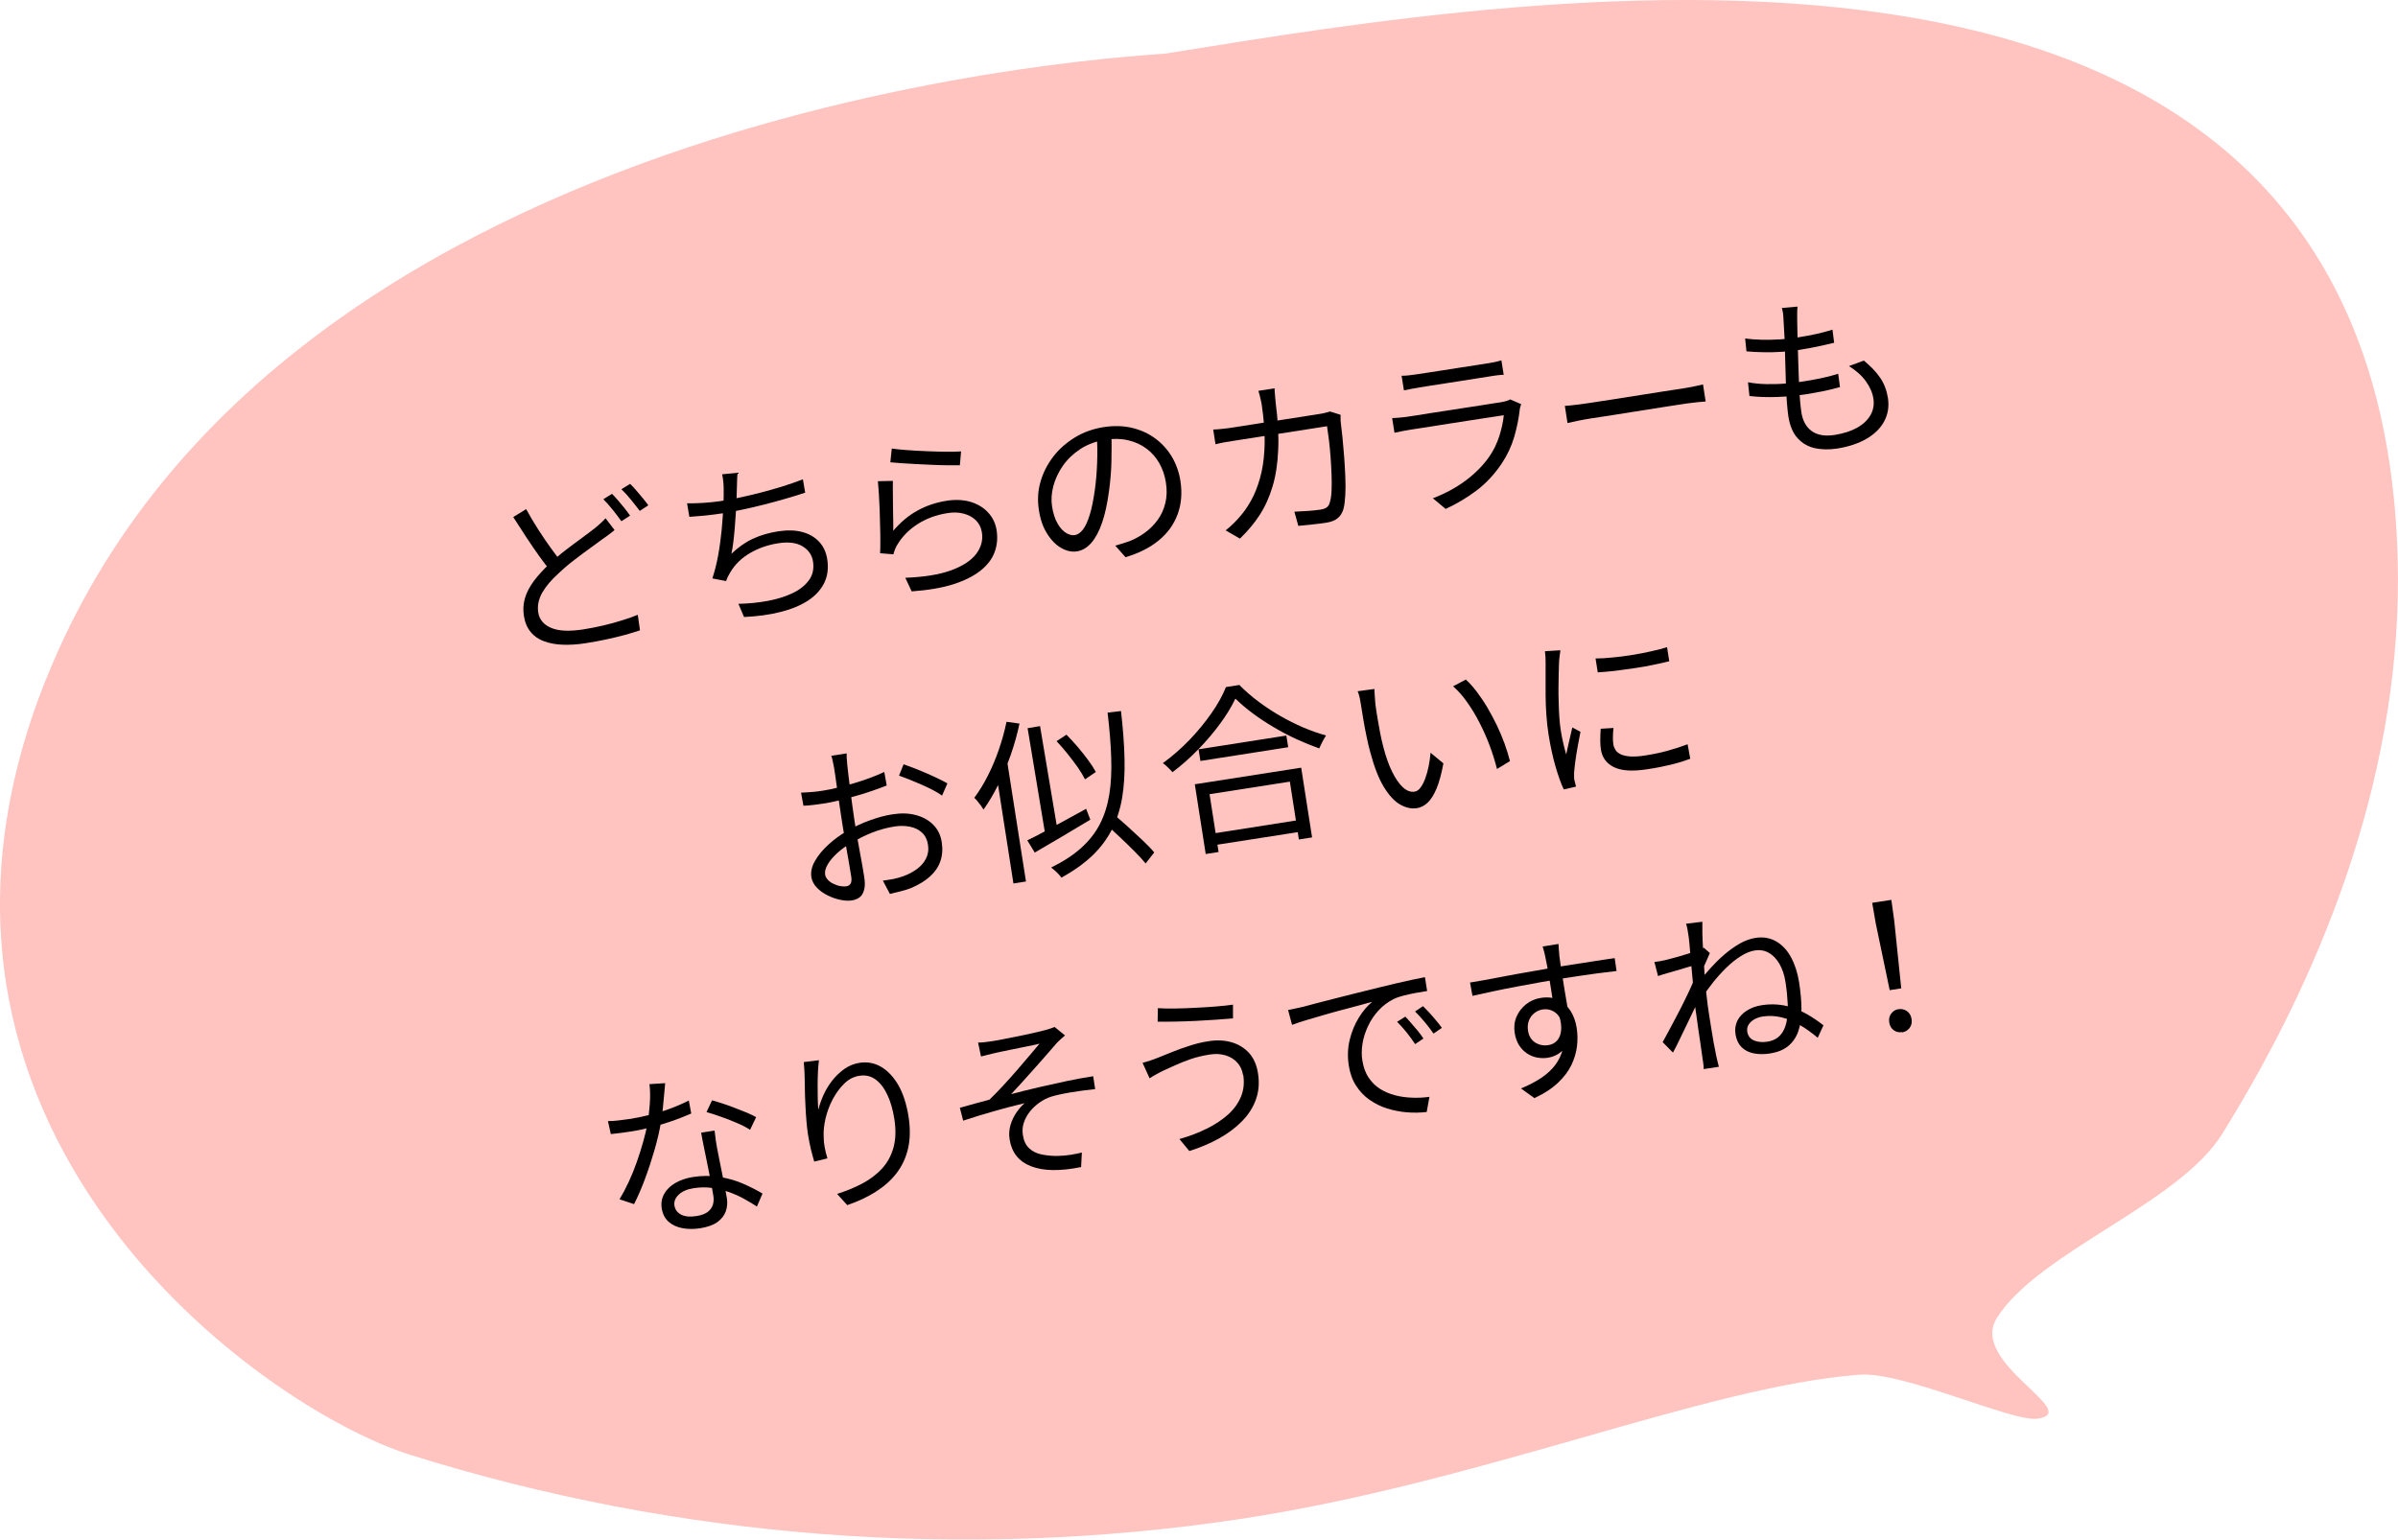 <?xml version="1.0" encoding="UTF-8"?>
<svg id="_レイヤー_2" data-name="レイヤー 2" xmlns="http://www.w3.org/2000/svg" viewBox="0 0 218 140">
  <defs>
    <style>
      .cls-1 {
        fill: #ffc3c0;
      }
    </style>
  </defs>
  <g id="fukidashi">
    <g>
      <path class="cls-1" d="M4.18,61.77c-16.38,40.91,19.74,66.34,33.12,70.53,24.26,7.61,50.26,9.63,75.4,5.84,21.96-3.31,42.26-12.05,56.34-13.13,4.01-.31,13.92,4.34,16.2,4,4.16-.61-6.3-5.08-3.7-9.17,3.84-6.04,16.52-10.35,20.48-16.73,9.77-15.72,16.43-33.77,15.95-52.26C216.28-13.74,139.5-.52,105.98,4.87c-1.24.2-80.41,3.5-101.79,56.89Z"/>
      <g>
        <path d="M47.83,46.29c.35.64.71,1.26,1.1,1.86.39.6.76,1.16,1.14,1.68.37.51.71.96,1.02,1.35l-.97.82c-.33-.39-.69-.86-1.08-1.4-.39-.54-.78-1.12-1.19-1.74-.4-.62-.8-1.23-1.19-1.84l1.17-.72ZM55.88,48.19c-.15.13-.32.27-.5.4-.18.14-.38.28-.6.43-.33.25-.72.53-1.16.85-.45.32-.92.67-1.41,1.05-.5.38-.97.78-1.42,1.21-.66.59-1.16,1.18-1.5,1.77-.33.59-.45,1.19-.36,1.79.1.65.49,1.12,1.18,1.41.68.29,1.65.33,2.9.14.58-.09,1.18-.21,1.79-.35.61-.14,1.2-.3,1.76-.48.56-.17,1.03-.34,1.42-.5l.2,1.41c-.38.13-.83.27-1.34.41-.52.14-1.08.28-1.69.41-.61.13-1.24.25-1.9.35-.74.12-1.43.16-2.07.14-.64-.02-1.21-.13-1.71-.31-.5-.18-.91-.46-1.22-.84-.32-.38-.52-.86-.62-1.45-.09-.58-.06-1.13.1-1.66.16-.53.44-1.05.82-1.56.39-.51.86-1.03,1.4-1.53.48-.45.98-.88,1.49-1.27.51-.39,1-.76,1.46-1.09.46-.34.84-.62,1.15-.87.2-.16.38-.31.54-.46.16-.14.31-.3.46-.46l.81,1.06ZM55.64,44.91c.17.17.35.37.55.6.2.23.4.47.59.71.19.24.36.46.5.67l-.79.51c-.21-.3-.47-.64-.78-1.03s-.6-.71-.86-.97l.8-.5ZM57.28,44c.18.17.37.37.57.61.2.24.41.47.6.71s.36.44.49.63l-.78.51c-.23-.31-.5-.65-.8-1.02-.3-.37-.59-.69-.87-.95l.78-.48Z"/>
        <path d="M62.46,45.77c.43,0,.93,0,1.49-.04s1.08-.09,1.55-.16c.51-.08,1.07-.18,1.68-.31.62-.13,1.26-.28,1.92-.45.66-.17,1.33-.36,1.99-.56.66-.21,1.3-.43,1.9-.66l.21,1.21c-.54.18-1.14.37-1.78.55-.65.19-1.31.37-1.98.54-.68.17-1.33.32-1.98.46-.64.14-1.23.25-1.77.33-.54.08-1.06.15-1.56.2s-.99.08-1.46.12l-.21-1.23ZM67.06,42.99c-.03.22-.05.45-.05.69s-.01.47-.02.68c-.01.26-.02.58-.03.97-.01.39-.03.8-.06,1.26-.03.45-.07.91-.1,1.37-.04.46-.08.9-.13,1.31-.05.41-.11.78-.18,1.09.62-.59,1.27-1.05,1.96-1.37.69-.32,1.45-.54,2.28-.67.84-.13,1.58-.11,2.21.06s1.14.47,1.53.89c.39.42.63.94.73,1.56.13.82.04,1.55-.27,2.18-.31.63-.81,1.17-1.48,1.61-.68.44-1.5.78-2.49,1.03-.98.25-2.09.4-3.32.46l-.51-1.2c.94-.02,1.83-.11,2.69-.27.85-.16,1.61-.4,2.25-.71.65-.31,1.14-.71,1.48-1.18.34-.47.46-1.04.36-1.69-.09-.59-.41-1.05-.95-1.38s-1.28-.42-2.21-.28c-.94.15-1.79.44-2.56.89-.77.45-1.37,1.03-1.8,1.75-.08.13-.15.26-.21.38-.06.12-.12.26-.17.42l-1.25-.24c.21-.64.39-1.34.53-2.11s.24-1.55.32-2.33c.07-.78.12-1.49.15-2.14s.04-1.17.03-1.57c0-.26-.02-.49-.04-.69-.02-.2-.05-.41-.1-.63l1.42-.14Z"/>
        <path d="M81.17,43.72c0,.28-.01.63,0,1.03,0,.4,0,.83.01,1.27,0,.44.01.86.02,1.26s.01.73,0,.99c.67-.78,1.4-1.4,2.21-1.84.81-.45,1.69-.74,2.64-.89.81-.13,1.54-.09,2.19.1.65.2,1.18.52,1.59.97.42.45.67.98.77,1.6.11.71.05,1.37-.18,2-.23.62-.66,1.19-1.28,1.68s-1.44.91-2.47,1.24c-1.03.33-2.29.54-3.79.65l-.58-1.24c1.71-.06,3.09-.29,4.15-.67,1.06-.39,1.82-.88,2.29-1.49.46-.61.64-1.27.52-1.99-.07-.42-.25-.78-.54-1.07-.29-.29-.66-.49-1.11-.61-.44-.12-.94-.14-1.47-.05-1.03.16-1.94.5-2.72,1s-1.4,1.13-1.85,1.88c-.09.16-.17.3-.22.45-.05.14-.1.28-.13.42l-1.21-.1c.02-.3.02-.67.02-1.1,0-.43,0-.88-.02-1.37-.01-.49-.03-.98-.04-1.48-.02-.49-.04-.97-.07-1.42-.03-.45-.06-.85-.09-1.18l1.35-.03ZM81.07,40.79c.35.05.81.1,1.37.14.56.04,1.16.08,1.78.1.62.03,1.22.04,1.78.05.56,0,1.02,0,1.37-.03l-.11,1.26c-.3,0-.67,0-1.11,0-.44,0-.91-.02-1.41-.04-.5-.02-.99-.04-1.48-.07-.49-.03-.94-.05-1.34-.08-.4-.03-.73-.06-.98-.08l.13-1.25Z"/>
        <path d="M101.04,39.3c.02.84.02,1.72,0,2.64-.02.92-.1,1.82-.22,2.71-.15,1.13-.36,2.1-.63,2.88-.27.79-.6,1.4-.98,1.84-.39.44-.82.69-1.3.77-.46.07-.94-.03-1.42-.3-.48-.27-.91-.7-1.29-1.3-.38-.59-.63-1.32-.76-2.19-.13-.86-.09-1.71.15-2.53.23-.82.62-1.58,1.15-2.28s1.2-1.28,1.98-1.76,1.66-.79,2.62-.94c.93-.14,1.79-.12,2.58.07.79.19,1.49.51,2.1.96.61.45,1.11,1,1.51,1.66.39.66.65,1.38.78,2.19.17,1.11.09,2.12-.25,3.04-.34.92-.9,1.71-1.7,2.37-.8.66-1.81,1.18-3.04,1.54l-.93-1.05c.25-.07.49-.14.71-.21s.43-.14.62-.21c.49-.2.95-.45,1.39-.78.44-.32.82-.71,1.14-1.15.32-.44.55-.95.69-1.52.14-.57.16-1.19.05-1.88-.1-.64-.3-1.22-.6-1.75-.3-.52-.68-.96-1.16-1.32s-1.03-.61-1.66-.76c-.63-.15-1.32-.17-2.08-.05-.86.14-1.62.42-2.27.84-.65.43-1.18.93-1.59,1.52-.41.59-.7,1.21-.87,1.85-.17.65-.21,1.26-.12,1.84.1.66.28,1.2.52,1.6.24.4.5.68.78.84.28.16.54.22.78.18.25-.04.49-.2.72-.49.23-.29.43-.73.62-1.33.19-.6.34-1.36.47-2.28.11-.79.18-1.63.21-2.51.03-.88.02-1.74-.04-2.57l1.33-.19Z"/>
        <path d="M121.87,37.73c0,.14,0,.28,0,.42,0,.14.02.26.03.37.04.3.08.71.14,1.23.05.52.1,1.09.15,1.7.05.61.08,1.23.11,1.85.03.62.03,1.2,0,1.72s-.08.96-.17,1.28c-.11.35-.28.63-.53.83-.24.2-.58.33-1.01.4-.4.06-.82.12-1.27.16s-.88.09-1.29.13l-.36-1.29c.44-.02.87-.04,1.28-.07.41-.03.78-.07,1.11-.12.23-.04.42-.1.55-.2.14-.1.23-.25.28-.46.09-.26.14-.61.16-1.05s.02-.92,0-1.46c-.02-.54-.05-1.08-.09-1.62-.04-.54-.09-1.06-.15-1.55-.06-.49-.12-.9-.17-1.24l-8.33,1.3c-.32.05-.63.1-.93.15-.31.05-.6.12-.88.19l-.21-1.34c.28-.01.58-.03.9-.07.32-.03.62-.07.92-.12l7.81-1.22c.21-.03.4-.07.56-.11.16-.04.31-.08.44-.12l.95.3ZM115.87,35.3c0,.18.02.4.04.65.02.25.04.47.06.66.21,1.62.29,3.05.23,4.3-.05,1.25-.22,2.35-.51,3.32s-.68,1.84-1.18,2.61c-.5.77-1.1,1.48-1.79,2.14l-1.3-.75c.23-.18.48-.39.74-.65.26-.26.5-.52.71-.78.43-.52.79-1.1,1.1-1.74.3-.64.54-1.36.72-2.15.17-.79.27-1.69.28-2.69.01-1-.08-2.13-.26-3.38-.02-.12-.04-.25-.08-.41-.04-.16-.07-.31-.11-.47-.04-.16-.08-.29-.12-.42l1.49-.23Z"/>
        <path d="M138.29,36.75c-.02.07-.05.15-.08.25-.03.1-.05.18-.05.24-.09.81-.26,1.64-.5,2.48-.25.84-.61,1.63-1.1,2.37-.69,1.04-1.48,1.88-2.36,2.54-.89.66-1.81,1.21-2.78,1.65l-1.16-.97c1.08-.41,2.06-.93,2.94-1.58.88-.65,1.6-1.37,2.17-2.18.41-.58.71-1.21.93-1.89.21-.67.35-1.31.41-1.9-.12.02-.33.05-.66.1-.32.05-.71.11-1.18.18-.46.07-.96.15-1.49.23-.53.08-1.07.17-1.61.25-.54.08-1.05.16-1.52.24-.47.07-.88.14-1.22.19-.34.05-.58.09-.72.11-.19.03-.42.07-.69.12-.27.05-.56.11-.85.17l-.21-1.33c.3-.01.58-.03.85-.06s.5-.05.71-.09c.12-.02.34-.05.66-.1.33-.05.72-.11,1.19-.19.46-.07.96-.15,1.5-.23l1.61-.25c.54-.08,1.04-.16,1.5-.23.46-.07.86-.13,1.19-.19.33-.05.56-.09.67-.1.18-.03.35-.07.5-.11.15-.05.27-.1.35-.15l.99.43ZM127.41,34.17c.22,0,.45-.01.69-.04.24-.03.49-.06.75-.1.16-.03.44-.07.86-.13.42-.07.89-.14,1.42-.22.53-.08,1.06-.17,1.6-.25.53-.08,1.01-.16,1.43-.22.42-.07.72-.11.9-.14.25-.04.5-.08.76-.13.25-.05.47-.11.67-.17l.21,1.31c-.19,0-.42.03-.68.06-.26.04-.52.07-.78.12-.18.03-.48.07-.89.14-.42.07-.89.14-1.41.22-.53.08-1.06.16-1.59.25-.53.08-1.01.16-1.42.22-.42.06-.71.11-.88.14-.24.04-.48.08-.73.13-.24.05-.47.1-.69.14l-.21-1.31Z"/>
        <path d="M142.26,36.91c.16-.01.36-.03.59-.05s.49-.05.77-.09c.28-.04.56-.08.85-.12.17-.03.43-.07.78-.12.35-.06.77-.12,1.24-.19.47-.07.98-.15,1.51-.24.53-.08,1.06-.17,1.6-.25.53-.08,1.04-.16,1.52-.24.48-.07.89-.14,1.24-.19s.61-.1.77-.12c.4-.06.74-.13,1.02-.19s.5-.12.67-.15l.24,1.55c-.16.01-.4.04-.71.06-.31.03-.65.07-.99.12-.17.03-.43.07-.79.12-.36.06-.77.12-1.24.19s-.97.15-1.51.24c-.54.08-1.07.17-1.6.25s-1.03.16-1.5.24c-.47.07-.88.14-1.24.19-.36.06-.62.1-.79.12-.43.07-.84.14-1.23.22-.39.08-.71.15-.96.21l-.24-1.55Z"/>
        <path d="M158.67,30.78c.47.07.99.1,1.54.12.55,0,1.11,0,1.66-.04.56-.04,1.06-.09,1.53-.17.61-.1,1.19-.2,1.72-.32.54-.12,1.03-.25,1.47-.39l.15,1.19c-.5.12-1,.23-1.49.34-.49.1-1.06.21-1.7.31-.46.07-.97.13-1.53.17-.56.04-1.11.05-1.68.04-.56,0-1.08-.04-1.57-.08l-.12-1.16ZM158.9,34.76c.53.1,1.09.16,1.67.17.58.01,1.15,0,1.7-.05.55-.04,1.08-.1,1.58-.18.54-.08,1.08-.18,1.63-.29.55-.11,1.09-.25,1.63-.42l.16,1.21c-.51.14-1.01.27-1.51.37-.5.1-1.02.19-1.56.28-.85.13-1.74.22-2.66.25s-1.75,0-2.5-.09l-.13-1.23ZM163.41,27.88c-.02.22-.03.42-.03.6,0,.18,0,.36,0,.54,0,.3.01.68.02,1.13.01.45.02.95.04,1.48.01.54.03,1.09.05,1.66.02.57.04,1.12.06,1.66.02.54.05,1.02.09,1.46.04.44.08.8.12,1.08.12.77.43,1.34.94,1.71.51.37,1.21.49,2.1.35.81-.13,1.49-.35,2.04-.66.55-.31.95-.7,1.21-1.15.26-.46.34-.95.26-1.49-.08-.53-.31-1.05-.68-1.57-.37-.52-.89-.98-1.54-1.39l1.35-.5c.63.52,1.13,1.04,1.49,1.57.36.53.59,1.14.7,1.83.12.78,0,1.49-.34,2.13-.35.64-.89,1.17-1.62,1.59-.73.42-1.62.72-2.66.88-.72.11-1.39.1-2.01-.03-.62-.14-1.14-.43-1.57-.9-.43-.46-.71-1.12-.85-1.99-.05-.34-.1-.78-.14-1.34-.04-.56-.07-1.16-.09-1.82-.02-.66-.04-1.34-.06-2.03-.02-.69-.04-1.35-.06-1.96-.03-.61-.06-1.14-.09-1.59-.01-.28-.03-.5-.05-.66-.03-.16-.06-.32-.1-.46l1.44-.13Z"/>
        <path d="M72.83,72.08c.44-.02.82-.04,1.13-.07.31-.03.62-.07.91-.12.39-.06.82-.15,1.3-.27.48-.12.97-.25,1.48-.4.51-.15,1-.31,1.47-.49.47-.18.9-.35,1.27-.53l.22,1.23c-.4.16-.84.32-1.33.49-.49.17-.99.33-1.51.47-.51.14-1,.28-1.47.39-.47.12-.88.2-1.22.26-.45.07-.84.12-1.15.16-.31.04-.61.06-.89.07l-.22-1.2ZM76.97,68.51c0,.1,0,.21,0,.33,0,.12.02.25.03.39.01.14.02.27.03.38.03.24.06.56.11.96.05.39.1.82.16,1.29.06.47.13.95.19,1.43.06.48.13.93.19,1.34.06.41.14.86.22,1.35.08.49.17.97.26,1.45.09.48.17.92.24,1.32.07.4.12.73.16.97.08.48.08.88,0,1.18s-.2.53-.39.68c-.19.15-.42.25-.71.3-.31.05-.66.03-1.06-.05-.4-.08-.79-.22-1.17-.41-.38-.19-.71-.42-.98-.71-.27-.28-.43-.6-.49-.94-.07-.47.03-.97.33-1.48.29-.51.7-1.01,1.23-1.49.52-.48,1.09-.89,1.71-1.24.67-.4,1.37-.72,2.1-.98.73-.26,1.4-.44,2.02-.53.77-.12,1.47-.1,2.11.07.64.17,1.16.46,1.58.88.42.42.67.94.77,1.57.1.63.06,1.21-.12,1.74-.18.53-.5.99-.95,1.4-.45.4-1.02.75-1.72,1.05-.34.13-.67.23-1.01.31-.34.08-.64.15-.91.22l-.64-1.21c.3-.04.6-.08.92-.14.32-.06.62-.15.91-.25.45-.16.86-.37,1.24-.64.37-.27.66-.59.85-.97s.26-.8.18-1.28c-.07-.45-.25-.81-.54-1.08-.29-.27-.65-.45-1.09-.54-.44-.09-.91-.1-1.41-.02-.69.11-1.36.29-2,.54-.64.25-1.28.57-1.92.95-.48.27-.9.58-1.28.92-.38.35-.67.69-.87,1.03-.2.34-.28.65-.24.93.03.18.12.34.26.49s.32.27.52.36.4.17.61.2c.21.04.39.04.54.02.18-.03.31-.11.39-.25.08-.14.1-.35.06-.61-.05-.31-.12-.73-.21-1.27-.1-.54-.2-1.13-.31-1.77-.11-.64-.21-1.24-.3-1.82-.07-.45-.14-.94-.22-1.46-.08-.52-.15-1.02-.22-1.5-.07-.49-.13-.91-.18-1.28-.05-.37-.09-.63-.12-.79-.02-.11-.04-.23-.07-.37s-.06-.28-.09-.42c-.03-.14-.06-.24-.1-.33l1.41-.22ZM82.14,69.5c.41.14.87.32,1.38.52.51.21,1,.42,1.47.64.47.22.85.41,1.14.58l-.49,1.11c-.22-.16-.49-.33-.82-.5s-.68-.34-1.05-.5c-.37-.16-.74-.32-1.09-.46-.36-.14-.67-.26-.95-.36l.42-1.04Z"/>
        <path d="M91.51,65.64l1.17.16c-.2.95-.46,1.89-.79,2.83-.33.94-.7,1.84-1.12,2.69-.42.85-.87,1.62-1.36,2.3-.05-.09-.12-.2-.22-.34-.1-.14-.21-.27-.32-.41-.11-.14-.21-.24-.3-.32.45-.6.86-1.27,1.24-2.02.38-.75.71-1.54,1-2.38s.52-1.68.69-2.51ZM90.5,69.96l.95-1.3h.02s1.8,11.5,1.8,11.5l-1.14.18-1.62-10.39ZM93.39,76.42c.46-.22.98-.49,1.56-.8.58-.31,1.19-.64,1.84-1,.65-.36,1.3-.71,1.95-1.07l.38.99c-.87.52-1.75,1.05-2.63,1.57s-1.69,1-2.42,1.42l-.68-1.11ZM93.41,66.22l1.14-.19,1.64,9.77-1.13.31-1.64-9.88ZM100.7,64.8l1.21-.14c.18,1.59.29,3.04.32,4.35s-.04,2.49-.22,3.55c-.18,1.06-.49,2.02-.93,2.88-.44.86-1.03,1.65-1.78,2.37-.75.71-1.68,1.38-2.81,2-.06-.09-.14-.19-.25-.31-.11-.12-.23-.23-.35-.34-.13-.11-.24-.2-.33-.27,1.1-.54,2.02-1.14,2.74-1.79.72-.65,1.29-1.38,1.7-2.18.41-.8.69-1.7.85-2.69.16-1,.21-2.11.17-3.34-.04-1.23-.15-2.59-.33-4.09ZM96.04,67.41l.91-.6c.35.35.69.72,1.03,1.12.34.41.66.8.95,1.2.29.39.52.75.69,1.07l-.98.67c-.16-.32-.38-.68-.66-1.09-.29-.4-.59-.81-.93-1.23-.33-.42-.67-.8-1-1.15ZM100.48,74.88l.74-.85c.42.36.87.74,1.34,1.17s.92.84,1.34,1.24c.42.4.77.76,1.03,1.08l-.78,1c-.27-.33-.61-.7-1.03-1.12-.42-.42-.86-.85-1.33-1.29-.47-.44-.91-.85-1.33-1.22Z"/>
        <path d="M112.29,63.56c-.33.71-.79,1.46-1.37,2.25-.58.79-1.24,1.57-1.98,2.33-.74.76-1.52,1.46-2.35,2.08-.07-.08-.15-.17-.25-.27s-.21-.2-.32-.31c-.11-.1-.22-.18-.31-.24.85-.62,1.66-1.32,2.42-2.11.76-.79,1.42-1.6,2-2.43.58-.83,1.02-1.63,1.32-2.38l1.22-.19c.51.52,1.08,1.02,1.72,1.5.63.47,1.29.91,1.99,1.31.69.4,1.4.75,2.11,1.06.71.3,1.4.54,2.06.72-.11.17-.22.36-.33.57s-.2.42-.29.61c-.67-.24-1.36-.52-2.06-.84-.7-.32-1.39-.68-2.06-1.08-.68-.4-1.31-.81-1.91-1.26-.6-.44-1.12-.89-1.57-1.33ZM108.62,71.32l9.67-1.51.99,6.34-1.2.19-.82-5.26-7.3,1.14.82,5.26-1.17.18-.99-6.34ZM108.96,68.14l7.98-1.25.17,1.06-7.98,1.25-.17-1.06ZM109.88,75.86l8.47-1.33.17,1.06-8.47,1.32-.17-1.06Z"/>
        <path d="M124.95,62.65c0,.13,0,.29.02.48.01.19.03.38.04.58.01.19.03.36.05.49.04.33.1.7.17,1.12.07.42.15.85.23,1.29.09.44.18.89.3,1.32.22.86.48,1.61.79,2.23.3.63.63,1.1.98,1.43.35.32.71.46,1.07.4.2-.03.38-.15.54-.37.16-.21.3-.49.43-.83.12-.34.23-.71.31-1.12.08-.41.14-.81.17-1.22l1.17.97c-.18.95-.38,1.7-.62,2.28-.24.57-.51,1-.8,1.28-.3.28-.62.45-.98.51-.5.08-1-.03-1.52-.32-.52-.29-1.01-.82-1.48-1.58-.47-.76-.88-1.81-1.24-3.15-.13-.46-.24-.95-.35-1.48-.11-.53-.21-1.04-.29-1.53-.08-.48-.15-.88-.19-1.18-.03-.18-.07-.41-.12-.69-.06-.28-.12-.52-.21-.7l1.54-.21ZM133.26,61.8c.34.31.68.69,1.01,1.13.33.44.65.91.95,1.42.3.51.58,1.04.85,1.59.26.55.5,1.11.7,1.66.2.56.37,1.09.5,1.61l-1.18.72c-.18-.71-.4-1.42-.67-2.14-.27-.72-.58-1.41-.92-2.07-.34-.67-.71-1.28-1.12-1.86-.4-.57-.83-1.06-1.28-1.45l1.17-.62Z"/>
        <path d="M141.85,59.13c0,.09-.02.2-.04.34-.02.14-.03.28-.05.41-.02.14-.03.25-.03.35,0,.3-.02.65-.03,1.05-.01.4-.02.82-.02,1.27s0,.9.02,1.36c.01.46.03.9.06,1.33.03.43.07.82.13,1.18.06.39.13.76.21,1.1.08.34.17.71.28,1.09.06-.26.12-.53.18-.82.06-.29.13-.58.2-.87.07-.29.13-.54.18-.77l.74.4c-.08.4-.16.84-.25,1.32-.09.48-.16.93-.22,1.37s-.09.78-.11,1.03c0,.12,0,.25,0,.39,0,.14.01.25.04.33.02.08.05.17.07.27.02.1.04.19.07.27l-1.12.26c-.25-.53-.5-1.23-.75-2.09-.25-.86-.46-1.83-.63-2.89-.09-.58-.16-1.18-.2-1.79-.04-.61-.07-1.21-.07-1.8,0-.59,0-1.13,0-1.62,0-.49,0-.9,0-1.24,0-.2,0-.39-.01-.59-.01-.2-.03-.38-.05-.55l1.43-.09ZM145.06,59.88c.44,0,.95-.03,1.53-.09.58-.05,1.18-.13,1.79-.23.62-.1,1.2-.21,1.76-.34.56-.12,1.03-.25,1.41-.37l.2,1.28c-.41.11-.9.22-1.46.33-.56.12-1.14.22-1.75.31-.61.09-1.2.17-1.77.24-.57.06-1.08.11-1.52.13l-.2-1.26ZM146.68,66.21c-.03.29-.05.56-.05.8,0,.24,0,.47.04.69.03.18.1.35.2.51s.27.29.48.39.5.16.86.19c.36.02.81,0,1.35-.09.72-.11,1.39-.25,2.01-.42.62-.17,1.24-.37,1.85-.6l.24,1.32c-.48.18-1.04.36-1.69.52-.65.16-1.39.31-2.21.43-1.33.21-2.33.15-3.02-.18-.68-.33-1.08-.86-1.2-1.59-.04-.26-.06-.55-.06-.86,0-.31.01-.66.04-1.05l1.15-.07Z"/>
        <path d="M55.27,101.95c.3,0,.62-.02.95-.06.33-.04.66-.08,1-.13.58-.09,1.17-.21,1.78-.36.61-.15,1.22-.33,1.83-.55.61-.22,1.21-.48,1.79-.77l.22,1.18c-.5.22-1.04.43-1.64.65-.6.21-1.22.4-1.87.57-.65.17-1.29.31-1.94.41-.28.04-.59.09-.91.13-.32.04-.64.08-.95.11l-.26-1.17ZM60.47,98.5c-.02.26-.05.6-.09,1-.03.4-.07.83-.12,1.27-.04.44-.1.87-.17,1.26-.13.8-.33,1.65-.59,2.55-.26.9-.55,1.78-.87,2.64-.32.86-.65,1.62-.99,2.28l-1.32-.44c.28-.46.56-.99.83-1.57.27-.58.52-1.19.74-1.82.22-.63.41-1.24.58-1.84.17-.6.3-1.14.39-1.63.09-.53.16-1.13.21-1.79.05-.66.04-1.27-.03-1.82l1.41-.09ZM64.96,102.8c.04.33.08.62.11.88.04.26.08.54.14.83.05.25.11.57.19.97.08.39.16.81.25,1.24.09.43.17.85.25,1.25.08.4.14.73.18.99.07.42.03.82-.1,1.2-.14.38-.39.7-.76.97-.37.27-.89.45-1.54.56-.58.09-1.12.09-1.62,0-.5-.09-.92-.28-1.26-.57-.34-.29-.55-.7-.64-1.21-.08-.5,0-.94.22-1.34.22-.4.56-.73,1.01-.99.45-.26.97-.44,1.56-.54.89-.14,1.72-.14,2.5-.01.78.13,1.5.34,2.15.63.65.29,1.23.58,1.72.88l-.51,1.18c-.35-.23-.73-.46-1.15-.69-.42-.24-.88-.44-1.37-.62-.49-.18-1.01-.3-1.55-.38-.54-.08-1.1-.07-1.68.02-.58.09-1.03.28-1.35.58-.32.3-.45.63-.4.99.06.37.26.65.6.83.34.18.82.23,1.43.13.44-.07.78-.2,1.01-.38.23-.18.38-.4.46-.65.07-.26.09-.52.04-.81-.05-.29-.11-.68-.2-1.15-.09-.47-.19-.98-.3-1.52-.11-.54-.22-1.08-.33-1.62-.11-.54-.21-1.02-.28-1.45l1.23-.19ZM68.19,102.74c-.32-.21-.72-.42-1.2-.62-.48-.21-.96-.4-1.46-.57-.5-.18-.93-.32-1.3-.42l.5-1.07c.3.08.64.19,1.02.31.38.12.75.26,1.13.41.38.15.73.29,1.06.42.33.14.59.27.8.39l-.55,1.15Z"/>
        <path d="M74.45,96.4c-.04.31-.07.66-.09,1.06-.02.4-.03.81-.03,1.24,0,.43,0,.83.01,1.22.01.39.03.72.05,1,.11-.43.26-.87.47-1.34.21-.46.47-.9.8-1.32.32-.41.69-.76,1.11-1.06.41-.29.87-.47,1.36-.55.71-.11,1.37.01,1.98.37.61.36,1.13.92,1.57,1.68.43.76.73,1.7.91,2.81.17,1.1.16,2.07-.04,2.93-.2.86-.55,1.61-1.06,2.26-.5.65-1.14,1.21-1.9,1.69-.76.48-1.62.88-2.57,1.2l-.92-1.02c.83-.26,1.6-.58,2.3-.95.7-.37,1.3-.83,1.79-1.36.49-.54.83-1.17,1.04-1.92.2-.74.23-1.61.07-2.6-.13-.83-.34-1.56-.63-2.18-.29-.62-.65-1.08-1.08-1.4-.43-.31-.92-.42-1.48-.33-.5.08-.95.31-1.35.7-.4.39-.75.86-1.05,1.42-.3.56-.51,1.14-.66,1.75-.14.61-.2,1.18-.17,1.7,0,.31.03.62.09.91.05.29.13.64.25,1.03l-1.2.29c-.09-.29-.18-.65-.29-1.07-.1-.43-.2-.9-.28-1.41-.06-.37-.1-.79-.14-1.25-.04-.46-.07-.93-.09-1.41-.03-.48-.04-.93-.05-1.38s-.02-.82-.02-1.15c0-.25-.02-.49-.03-.72-.01-.23-.03-.45-.05-.66l1.4-.17Z"/>
        <path d="M88.95,94.81c.19,0,.39-.02.59-.04.2-.02.42-.05.67-.09.15-.02.38-.06.69-.12.31-.06.66-.13,1.05-.21.39-.08.79-.16,1.2-.24.41-.09.78-.17,1.12-.25.34-.08.6-.14.77-.19.19-.05.35-.1.49-.15.14-.05.25-.09.34-.13l.95.77c-.1.08-.22.19-.38.33-.16.14-.28.27-.39.38-.2.24-.44.51-.71.82-.27.31-.56.63-.86.98-.3.34-.61.69-.92,1.03s-.6.67-.88.98c-.28.31-.53.58-.76.82.79-.21,1.61-.42,2.48-.62s1.72-.39,2.57-.57c.85-.18,1.65-.32,2.41-.44l.18,1.17c-.78.08-1.52.18-2.24.3-.72.12-1.3.25-1.77.39-.37.12-.72.3-1.06.54-.33.24-.63.51-.87.82-.25.31-.43.65-.55,1.02-.12.36-.14.73-.08,1.11.08.53.27.93.58,1.21.3.28.67.46,1.11.55s.9.14,1.39.14c.48-.01.92-.05,1.29-.11.38-.07.71-.13.99-.2l-.07,1.32c-1.92.39-3.43.36-4.54-.07-1.12-.43-1.77-1.25-1.96-2.46-.07-.45-.04-.89.09-1.32.13-.42.32-.81.56-1.15.24-.34.48-.61.72-.81-.82.19-1.73.43-2.72.71-.99.28-1.94.57-2.87.88l-.3-1.17c.41-.12.87-.25,1.36-.38.49-.14.93-.26,1.33-.36.38-.36.78-.78,1.22-1.25.44-.47.87-.96,1.3-1.45s.82-.95,1.17-1.37c.36-.42.64-.76.86-1.02-.14.03-.34.08-.62.14-.28.06-.59.12-.93.19-.35.07-.69.14-1.03.21-.34.07-.65.13-.92.19-.27.06-.48.1-.63.14-.2.04-.4.09-.62.15-.21.06-.4.11-.57.14l-.27-1.29Z"/>
        <path d="M113,97.75c-.07-.44-.24-.82-.52-1.12-.28-.31-.64-.53-1.07-.66-.44-.13-.92-.16-1.46-.07-.61.1-1.18.23-1.7.41-.52.18-.99.37-1.41.56-.42.2-.78.36-1.08.49-.23.11-.45.23-.67.35s-.41.24-.58.35l-.64-1.41c.22-.06.45-.12.7-.21.25-.08.49-.17.71-.26.37-.14.79-.31,1.27-.51.48-.2,1.01-.38,1.58-.57.57-.19,1.16-.33,1.76-.42.75-.12,1.44-.08,2.07.1.63.18,1.16.51,1.59.97.42.47.69,1.08.81,1.83.14.86.08,1.66-.18,2.38-.25.73-.67,1.38-1.24,1.97-.57.59-1.27,1.12-2.09,1.58-.82.46-1.74.85-2.73,1.16l-.9-1.09c.93-.26,1.78-.59,2.54-.97.76-.38,1.4-.82,1.93-1.3.52-.48.9-1.02,1.14-1.62s.3-1.25.19-1.96ZM105.25,91.68c.45.03.98.04,1.6.03.62-.01,1.26-.03,1.92-.07.66-.03,1.28-.07,1.86-.12.58-.05,1.07-.1,1.46-.16v1.25c-.45.04-.97.08-1.56.12s-1.21.08-1.85.11c-.64.03-1.25.05-1.85.06-.6.01-1.13.02-1.59.01l.02-1.23Z"/>
        <path d="M117.09,91.85c.29-.06.56-.11.81-.17.24-.05.44-.1.59-.13.25-.07.61-.17,1.08-.29.47-.12,1.01-.26,1.63-.42.61-.15,1.27-.32,1.98-.5.71-.18,1.42-.35,2.14-.53.57-.14,1.11-.27,1.62-.39s.99-.22,1.42-.32c.44-.09.83-.17,1.18-.24l.2,1.26c-.3.05-.63.1-1.01.17-.38.07-.75.15-1.11.24-.36.09-.68.2-.94.33-.53.27-.99.62-1.38,1.05-.39.43-.71.91-.95,1.44-.24.52-.41,1.05-.49,1.58-.08.53-.09,1.03-.01,1.51.1.61.28,1.13.57,1.55.28.43.63.77,1.04,1.03.41.26.87.45,1.36.58s1.01.2,1.55.22c.54.02,1.06,0,1.58-.08l-.25,1.38c-.59.07-1.2.08-1.81.03-.61-.05-1.21-.17-1.79-.35-.58-.18-1.11-.45-1.6-.79-.49-.34-.89-.77-1.22-1.28-.33-.51-.55-1.12-.66-1.82-.13-.82-.1-1.61.08-2.35s.46-1.42.83-2.02c.37-.6.78-1.08,1.22-1.44-.33.09-.74.21-1.24.34s-1.02.27-1.58.42c-.56.15-1.12.3-1.68.47-.56.16-1.09.32-1.57.46-.48.15-.89.28-1.22.41l-.36-1.35ZM127.75,92.44c.14.15.32.34.52.58s.41.47.61.71.37.48.52.71l-.75.51c-.24-.36-.5-.72-.78-1.07s-.57-.67-.86-.96l.75-.47ZM129.37,91.5c.15.15.33.34.54.56.21.23.42.46.62.71.21.24.39.48.55.7l-.76.52c-.25-.36-.52-.71-.81-1.06-.29-.34-.57-.66-.87-.95l.72-.48Z"/>
        <path d="M133.63,89.35c.43-.07.92-.15,1.47-.25.55-.1,1.12-.21,1.74-.33.61-.12,1.23-.23,1.87-.34s1.24-.21,1.82-.32c.58-.1,1.12-.19,1.62-.27.47-.07.95-.15,1.42-.22.47-.07.92-.14,1.34-.21.42-.06.79-.12,1.11-.17.32-.04.58-.08.77-.11l.17,1.17c-.45.05-1.04.12-1.79.22-.75.1-1.7.24-2.86.42-.69.11-1.4.23-2.14.36-.74.13-1.48.27-2.23.41-.74.14-1.46.28-2.16.43s-1.33.29-1.92.42l-.22-1.21ZM142.65,92.65c.11.7.1,1.3-.03,1.8-.13.51-.36.9-.69,1.19-.33.29-.73.47-1.22.55-.33.05-.65.04-.98-.02-.33-.06-.63-.19-.92-.38-.28-.19-.52-.44-.72-.75-.19-.31-.32-.68-.39-1.1-.08-.53-.03-1.02.16-1.47.19-.45.48-.83.87-1.14.39-.31.83-.5,1.33-.58.62-.1,1.16-.04,1.61.18.45.22.82.55,1.1.99.29.45.48.98.57,1.59.08.53.09,1.08.02,1.65-.07.57-.24,1.14-.51,1.7-.27.56-.68,1.1-1.22,1.61-.54.51-1.25.98-2.14,1.39l-1.22-.88c.69-.28,1.3-.6,1.83-.95.53-.35.96-.75,1.29-1.19s.56-.93.69-1.47.14-1.13.04-1.79c-.11-.72-.35-1.21-.7-1.48-.36-.27-.75-.37-1.18-.3-.27.04-.52.15-.74.32s-.39.39-.5.67c-.11.28-.14.59-.09.94.08.49.3.85.66,1.08.36.22.76.3,1.19.23.33-.05.59-.19.79-.41.2-.22.33-.53.37-.92.04-.39-.02-.86-.2-1.4l.94.31ZM141.68,85.84c0,.05.01.15.02.29,0,.14.02.28.03.41.02.13.02.24.02.31.02.2.06.48.11.82.05.35.11.73.18,1.14.06.41.13.83.2,1.25.07.42.14.82.2,1.18.06.37.11.68.15.93l-1.31-.41c-.02-.15-.06-.37-.1-.67-.05-.3-.1-.65-.16-1.04-.06-.4-.13-.79-.19-1.18-.07-.39-.13-.75-.19-1.07s-.11-.58-.15-.75c-.04-.21-.09-.41-.14-.6-.05-.19-.09-.32-.11-.38l1.44-.23Z"/>
        <path d="M154.07,87.77c-.12.03-.31.08-.57.16-.25.08-.54.16-.86.26-.32.09-.65.19-.98.28-.33.09-.64.19-.93.29l-.33-1.28c.17-.02.34-.04.5-.07.16-.03.34-.07.53-.11.22-.06.48-.13.8-.21.32-.09.65-.18.99-.29.35-.1.67-.21.97-.31s.54-.21.71-.3l.54.48c-.06.15-.14.33-.23.53-.09.2-.18.41-.27.61-.09.2-.16.38-.22.54l-.15,2.23c-.14.31-.3.68-.51,1.11-.2.43-.42.88-.65,1.35-.23.47-.45.94-.68,1.41-.22.47-.44.89-.64,1.27l-.94-.95c.15-.27.34-.61.55-1.01.22-.4.45-.83.68-1.28.24-.45.47-.9.69-1.35s.42-.85.59-1.23c.17-.37.3-.67.39-.89l-.06-.82.06-.43ZM153.51,85.16c-.03-.18-.06-.37-.09-.57s-.08-.4-.14-.59l1.48-.18c0,.22,0,.55,0,1.01.01.46.03,1,.07,1.62.03.62.07,1.27.12,1.96.05.68.11,1.36.18,2.02.07.66.15,1.27.24,1.83.07.47.14.91.21,1.32.06.41.13.8.2,1.2.07.39.16.82.25,1.28.03.14.07.29.11.47.04.18.08.34.12.48l-1.38.21c0-.11,0-.26-.03-.46-.02-.2-.05-.36-.07-.48-.07-.51-.13-.96-.19-1.35-.06-.39-.12-.79-.18-1.21s-.13-.92-.21-1.5c-.04-.23-.08-.55-.12-.96s-.09-.86-.13-1.36c-.04-.5-.09-1-.14-1.51-.05-.51-.09-.99-.13-1.45-.04-.45-.07-.84-.1-1.16-.03-.32-.05-.53-.07-.64ZM165.27,94.39c-.57-.48-1.13-.88-1.68-1.2-.55-.32-1.1-.55-1.65-.68-.56-.13-1.12-.16-1.7-.07-.27.04-.52.13-.75.25-.22.13-.4.29-.52.48s-.16.4-.13.63c.06.4.27.67.62.82.35.14.75.18,1.19.11.52-.08.91-.28,1.19-.59.28-.31.47-.71.57-1.2.1-.49.14-1.04.11-1.65-.03-.62-.09-1.27-.2-1.97-.1-.66-.29-1.22-.56-1.68-.27-.46-.59-.79-.97-1-.38-.21-.79-.28-1.25-.21-.4.06-.82.23-1.27.51-.45.28-.89.63-1.32,1.05-.43.42-.84.87-1.22,1.35-.38.48-.72.95-1,1.4l-.21-1.52c.28-.37.6-.76.98-1.18.38-.42.79-.83,1.23-1.21.45-.39.91-.72,1.39-1,.48-.28.97-.46,1.46-.54.71-.11,1.33,0,1.88.31.54.31,1,.79,1.35,1.43.35.64.6,1.4.74,2.27s.22,1.74.22,2.49c0,.75-.09,1.41-.28,1.97-.19.56-.5,1.01-.92,1.36-.42.35-.97.57-1.66.68-.51.08-.98.08-1.43,0-.45-.08-.83-.26-1.13-.55-.3-.29-.5-.7-.58-1.24-.07-.42,0-.81.17-1.18.18-.36.46-.67.85-.92s.84-.42,1.37-.5c.96-.15,1.89-.08,2.78.22.89.3,1.84.83,2.83,1.61l-.52,1.13Z"/>
        <path d="M171.79,90.04l-1.27-6.08-.32-1.86,1.74-.27.26,1.87.64,6.18-1.04.16ZM172.92,93.86c-.28.04-.54-.01-.76-.17s-.36-.4-.41-.71c-.05-.32.01-.59.18-.81.17-.23.39-.36.67-.4s.53.02.76.18c.23.16.37.4.42.72.05.32-.01.58-.18.81-.17.22-.39.35-.67.4Z"/>
      </g>
    </g>
  </g>
</svg>